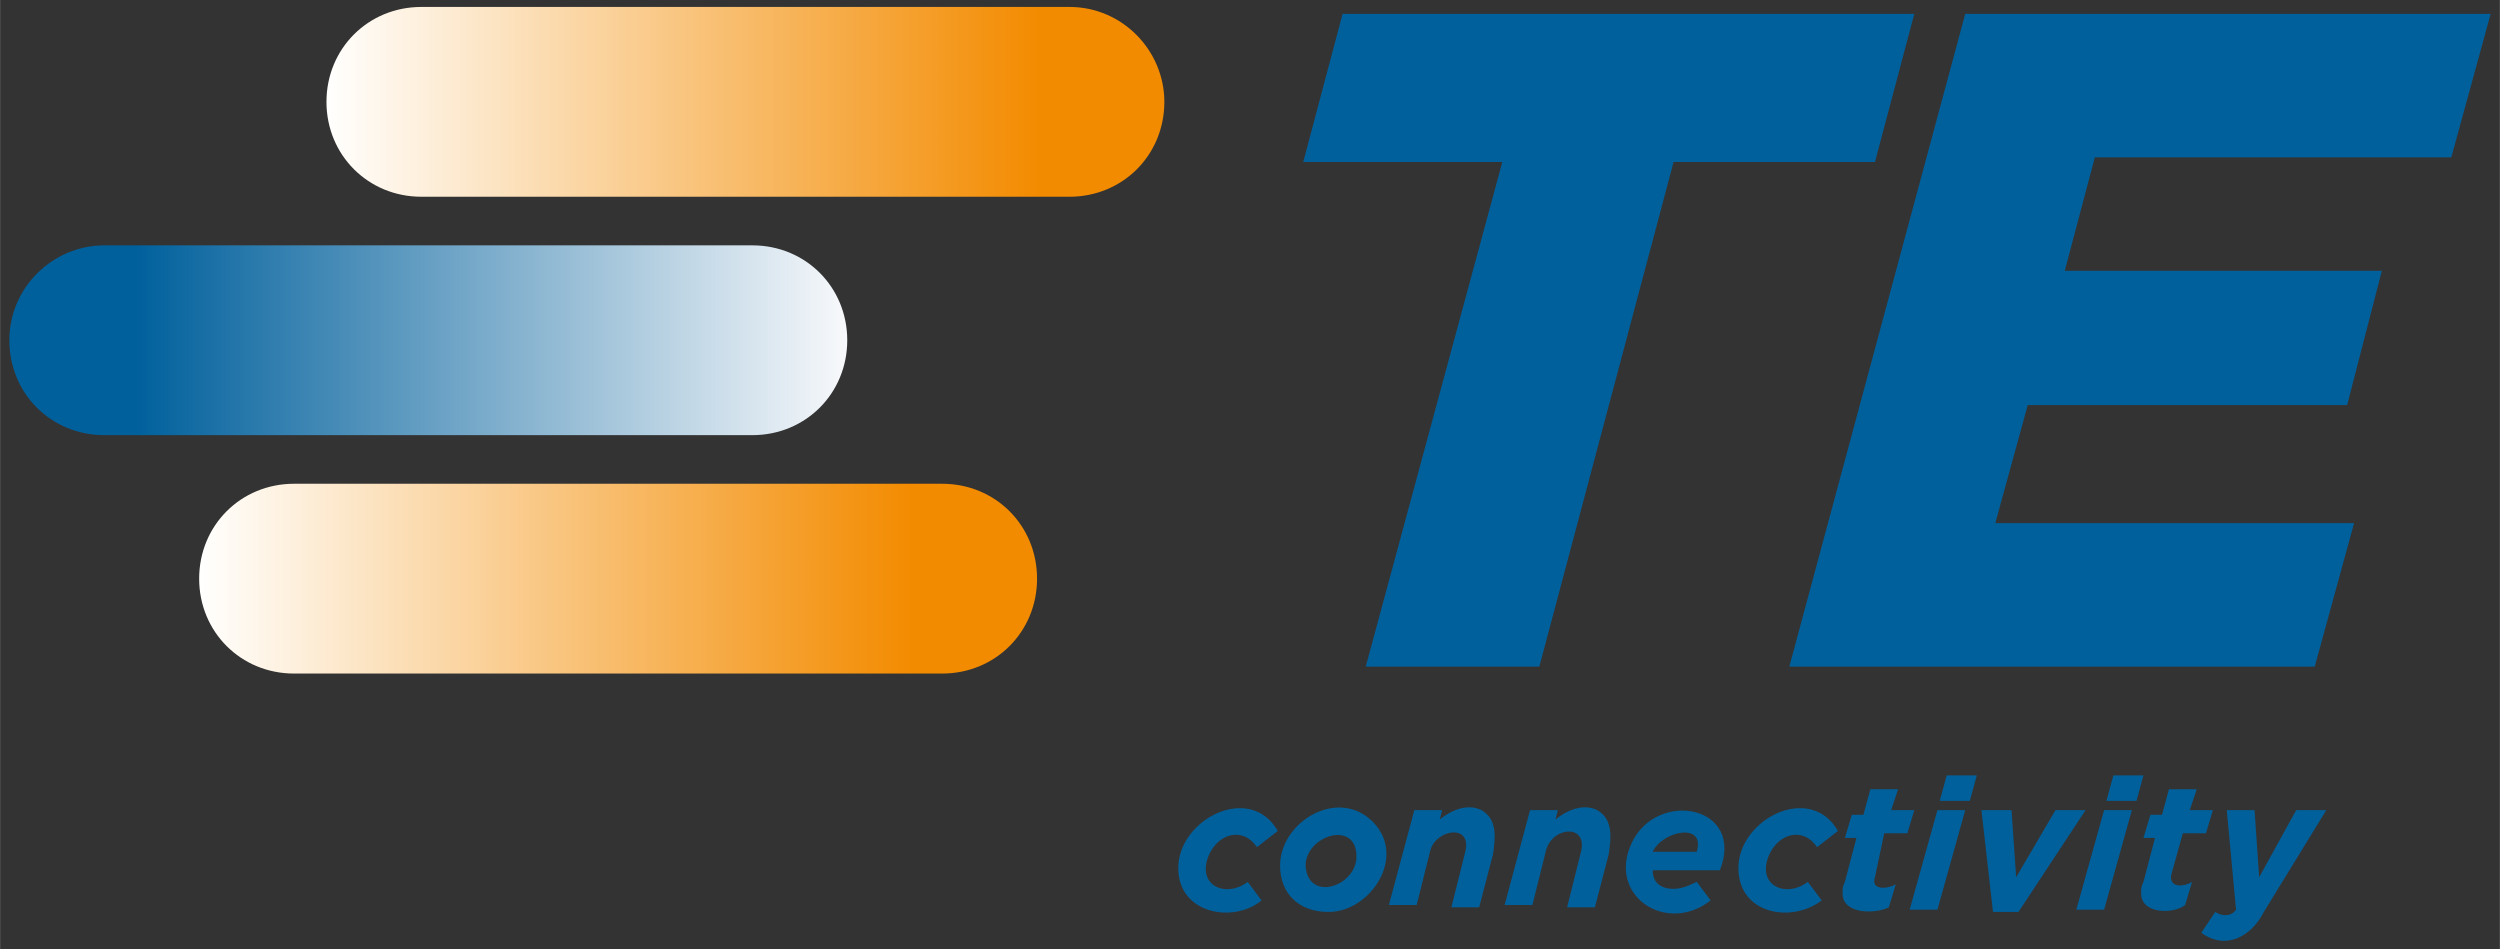 <svg xmlns="http://www.w3.org/2000/svg" width="2500" height="949" viewBox="0 0 108 41"><rect x="0" y="0" width="108" height="41" fill="#333333" stroke="none"/><linearGradient id="a" gradientUnits="userSpaceOnUse" x1="14.007" y1="35.654" x2="50.207" y2="35.654" gradientTransform="matrix(1 0 0 -1 .14 40.055)"><stop offset="0" stop-color="#fffffe"/><stop offset=".85" stop-color="#f38b00"/><stop offset="1" stop-color="#f38b00"/></linearGradient><path fill="url(#a)" d="M46.2.3h-28c-2.3 0-4.1 1.8-4.1 4.1s1.8 4.1 4.1 4.1h28c2.3 0 4.1-1.8 4.1-4.1 0-2.2-1.8-4.1-4.1-4.1z"/><linearGradient id="b" gradientUnits="userSpaceOnUse" x1="8.521" y1="15.055" x2="44.72" y2="15.055" gradientTransform="matrix(1 0 0 -1 .14 40.055)"><stop offset="0" stop-color="#fffffe"/><stop offset=".85" stop-color="#f38b00"/><stop offset="1" stop-color="#f38b00"/></linearGradient><path fill="url(#b)" d="M40.7 20.9h-28c-2.3 0-4.1 1.8-4.1 4.1s1.8 4.1 4.1 4.1h28c2.3 0 4.1-1.8 4.1-4.1s-1.8-4.1-4.1-4.1z"/><linearGradient id="c" gradientUnits="userSpaceOnUse" x1="-486.43" y1="827.262" x2="-450.23" y2="827.262" gradientTransform="matrix(-1 0 0 1 -449.83 -812.563)"><stop offset="0" stop-color="#f8f9fb"/><stop offset=".85" stop-color="#00609c"/><stop offset="1" stop-color="#00609c"/></linearGradient><path fill="url(#c)" d="M.4 14.7c0 2.3 1.8 4.1 4.1 4.1h28c2.3 0 4.1-1.8 4.1-4.1s-1.8-4.1-4.1-4.1h-28c-2.2 0-4.1 1.8-4.1 4.1z"/><path fill="#00609C" d="M58 .6L56.3 7h8.6L59 28.8h7.5L72.3 7H81L82.7.6zM84.9.6l-7.6 28.2H100l1.7-6.2H86.2l1.4-5.1h13.8l1.5-5.8H89.2l1.3-4.9h15.4l1.7-6.2zM50.9 37.5c0-2.1 3.1-3.7 4.3-1.6l-.9.7c-.6-.9-1.7-.6-2.1.4-.5 1.3.8 1.8 1.7 1.1l.6.801c-1.2.999-3.6.599-3.6-1.401M55.3 37.4c0-1.9 2.5-3.4 4-1.9s-.1 3.9-1.899 3.9c-1.301 0-2.101-.8-2.101-2m3.3-.4c0-1.6-2.199-.9-2.199.4.099 1.6 2.199.9 2.199-.4M61.1 35h1.2l-.1.4c.5-.4 1.2-.7 1.8-.4.7.4.6 1.2.5 1.9l-.6 2.3h-1.2l.6-2.4c.3-1.2-1.2-1-1.5-.1l-.6 2.4H60l1.1-4.1zM66.1 35h1.2l-.1.4c.5-.4 1.2-.7 1.8-.4.7.4.6 1.2.5 1.9l-.6 2.3h-1.2l.6-2.4c.3-1.2-1.2-1.1-1.5-.1l-.6 2.4H65l1.1-4.1zM72.3 38.4c.3 0 .601-.101 1-.301l.6.801c-1.9 1.5-4.5-.2-3.4-2.5 1.1-2.301 4.9-1.601 3.8 1.199h-2.9c0 .501.3.801.9.801m1-1.6c.4-1.3-1.5-.899-1.899 0H73.3zM75.1 37.5c0-2.1 3.101-3.7 4.301-1.6l-.901.7c-.6-.9-1.7-.6-2.1.4-.5 1.3.8 1.8 1.699 1.1l.601.8c-1.3 1-3.6.6-3.6-1.4M79.6 38.6c0-.199 0-.3.101-.5l.5-1.899h-.5l.3-1h.5l.3-1.101H82l-.3.9h1l-.3 1h-1l-.4 1.9c-.2.6.6.5.9.3l-.301 1c-.599.3-1.999.3-1.999-.6M83.7 35h1.2l-1.2 4.3h-1.2l1.2-4.3zm.4-1.5h1.3l-.3 1.1h-1.3l.3-1.1zM85.6 35h1.3l.2 2.9 1.7-2.9h1.3l-2.9 4.4h-1.1zM90.9 35h1.2l-1.2 4.3h-1.2l1.2-4.3zm.4-1.5h1.3l-.3 1.1H91l.3-1.1zM92.5 38.6c0-.199 0-.3.1-.5l.5-1.899h-.5l.301-1h.5l.3-1.101h1.2l-.301.9h1l-.3 1h-1l-.5 1.8c-.1.601.601.5.9.3l-.3 1c-.5.4-1.9.4-1.9-.5M95.1 40.3l.6-.9c.3.2.7.2.9-.1l-.4-4.3h1.2l.199 2.9L99.2 35h1.3l-2.7 4.4c-.5 1-1.6 1.7-2.7.9"/></svg>